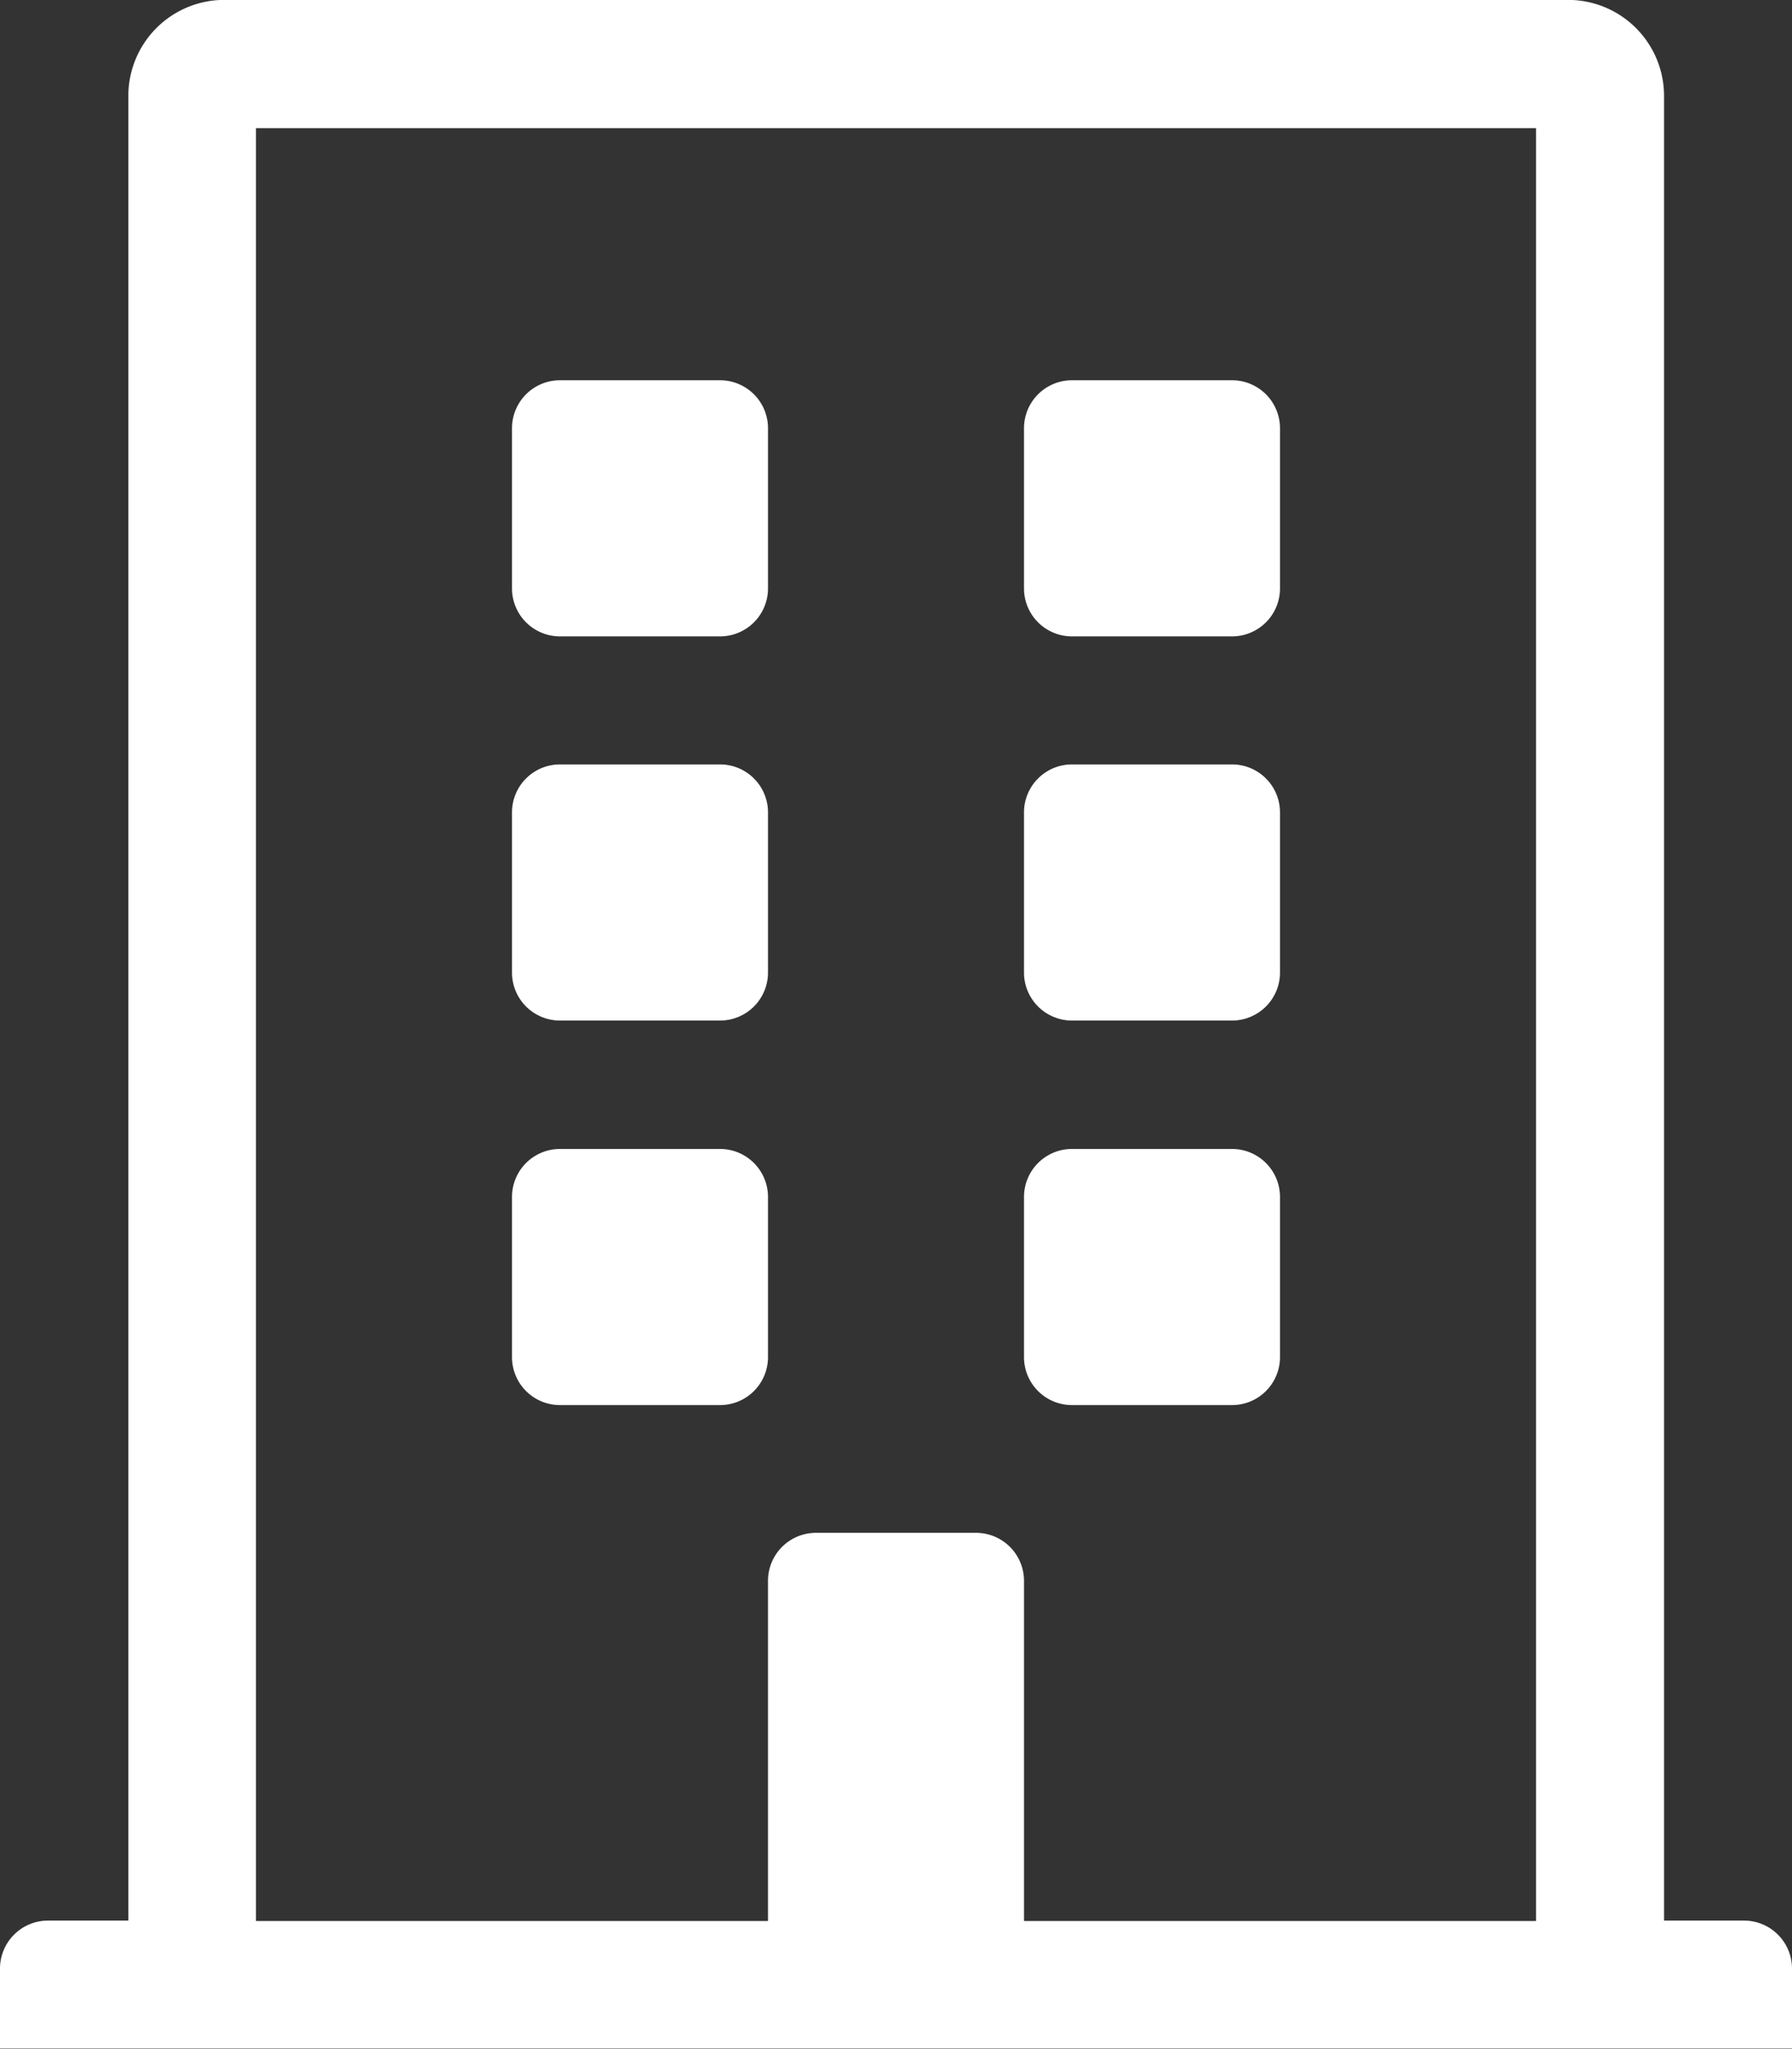 <svg xmlns="http://www.w3.org/2000/svg" width="18.375" height="21" viewBox="0 0 18.375 21">
  <rect x="0" y="0" width="18.375" height="21" fill="#333333" stroke="none"/>
  <path id="Pfad_577" data-name="Pfad 577" d="M7.875-13.986a.492.492,0,0,0-.492-.492H5.742a.492.492,0,0,0-.492.492v1.641a.492.492,0,0,0,.492.492H7.383a.492.492,0,0,0,.492-.492Zm4.758-.492H10.992a.492.492,0,0,0-.492.492v1.641a.492.492,0,0,0,.492.492h1.641a.492.492,0,0,0,.492-.492v-1.641A.492.492,0,0,0,12.633-14.478Zm-5.25,3.937H5.742a.492.492,0,0,0-.492.492v1.641a.492.492,0,0,0,.492.492H7.383a.492.492,0,0,0,.492-.492v-1.641A.492.492,0,0,0,7.383-10.541Zm5.25,0H10.992a.492.492,0,0,0-.492.492v1.641a.492.492,0,0,0,.492.492h1.641a.492.492,0,0,0,.492-.492v-1.641A.492.492,0,0,0,12.633-10.541ZM7.383-6.6H5.742a.492.492,0,0,0-.492.492v1.641a.492.492,0,0,0,.492.492H7.383a.492.492,0,0,0,.492-.492V-6.111A.492.492,0,0,0,7.383-6.6Zm5.25,0H10.992a.492.492,0,0,0-.492.492v1.641a.492.492,0,0,0,.492.492h1.641a.492.492,0,0,0,.492-.492V-6.111A.492.492,0,0,0,12.633-6.6ZM18.375,1.8a.492.492,0,0,0-.492-.492h-.82v-18.7a.984.984,0,0,0-.984-.984H2.3a.984.984,0,0,0-.984.984v18.7H.492A.492.492,0,0,0,0,1.8v.82H18.375ZM15.75,1.312H10.5V-2.174a.492.492,0,0,0-.492-.492H8.367a.492.492,0,0,0-.492.492V1.312H2.625V-17.062H15.75Z" transform="translate(0 18.375)" fill="#ffffff"/>
</svg>
